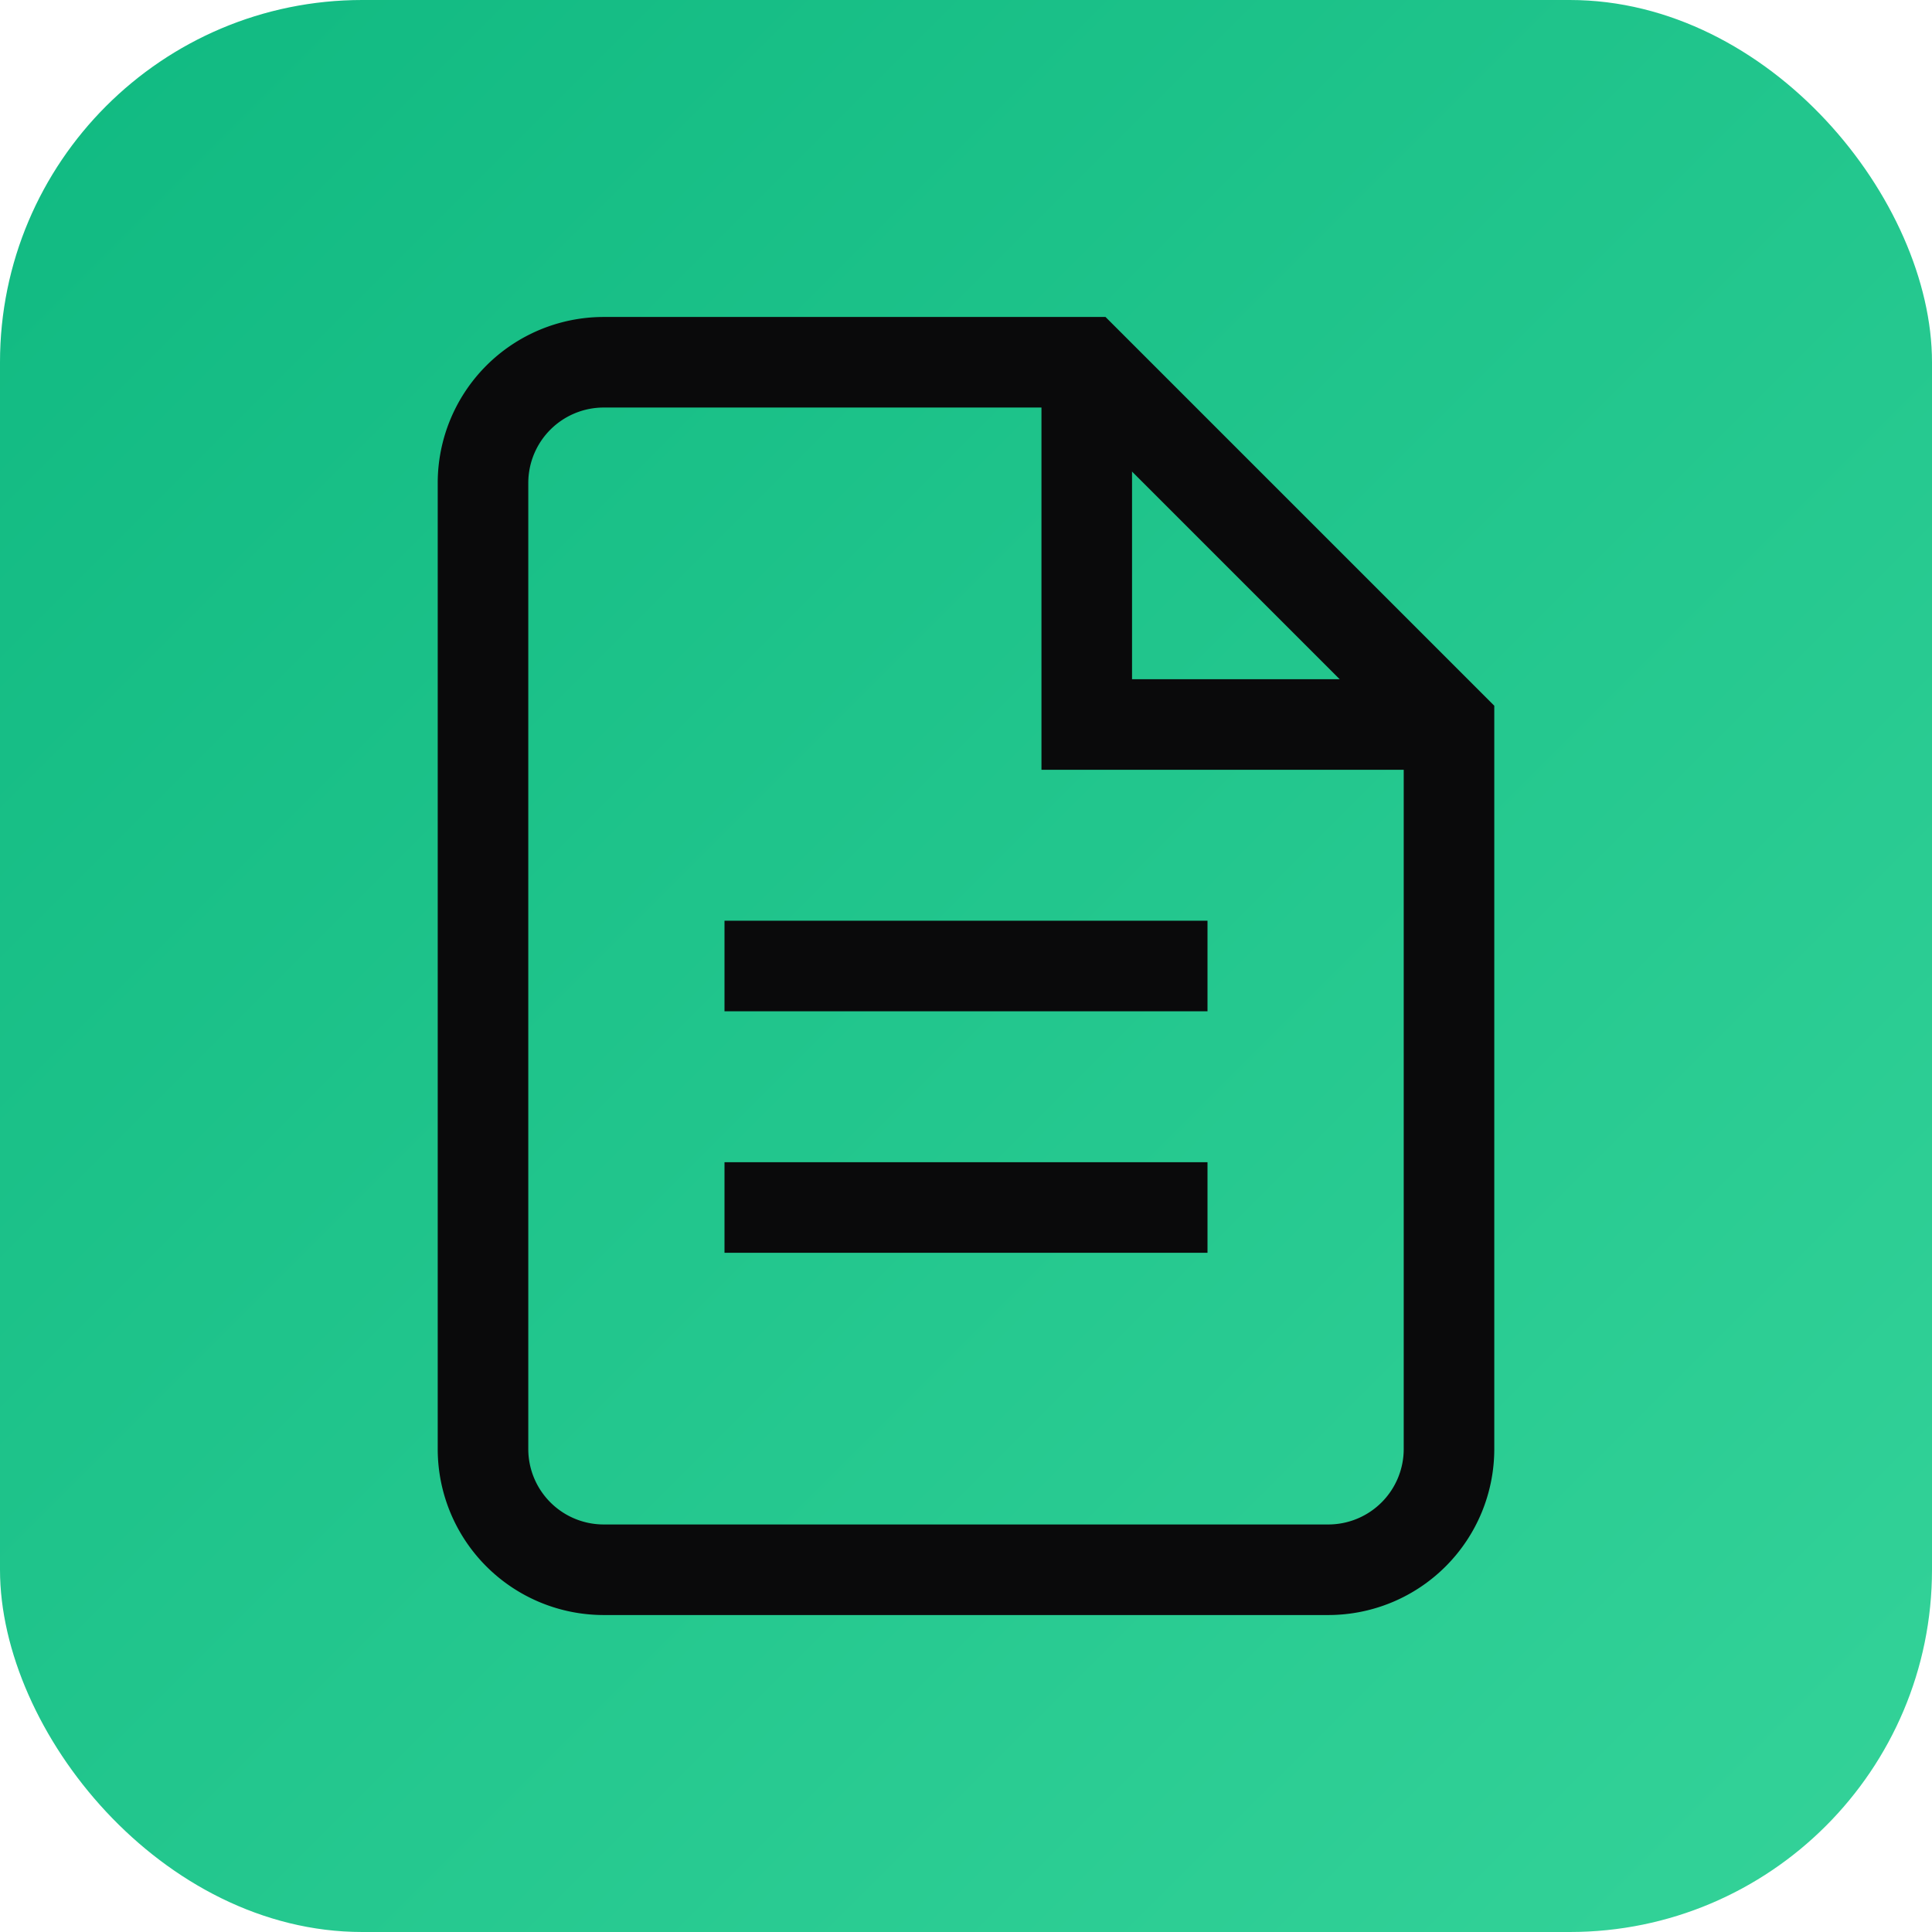<svg xmlns="http://www.w3.org/2000/svg" viewBox="0 0 32 32">
  <defs>
    <linearGradient id="grad" x1="0%" y1="0%" x2="100%" y2="100%">
      <stop offset="0%" style="stop-color:#10b981"/>
      <stop offset="100%" style="stop-color:#34d399"/>
    </linearGradient>
  </defs>
  <rect width="32" height="32" rx="6" fill="url(#grad)"/>
  <path d="M18 6H10a2 2 0 0 0-2 2v16a2 2 0 0 0 2 2h12a2 2 0 0 0 2-2V12z" fill="none" stroke="#0a0a0b" stroke-width="1.5"/>
  <polyline points="18,6 18,12 24,12" fill="none" stroke="#0a0a0b" stroke-width="1.5"/>
  <line x1="20" y1="16" x2="12" y2="16" stroke="#0a0a0b" stroke-width="1.5"/>
  <line x1="20" y1="20" x2="12" y2="20" stroke="#0a0a0b" stroke-width="1.5"/>
</svg>
